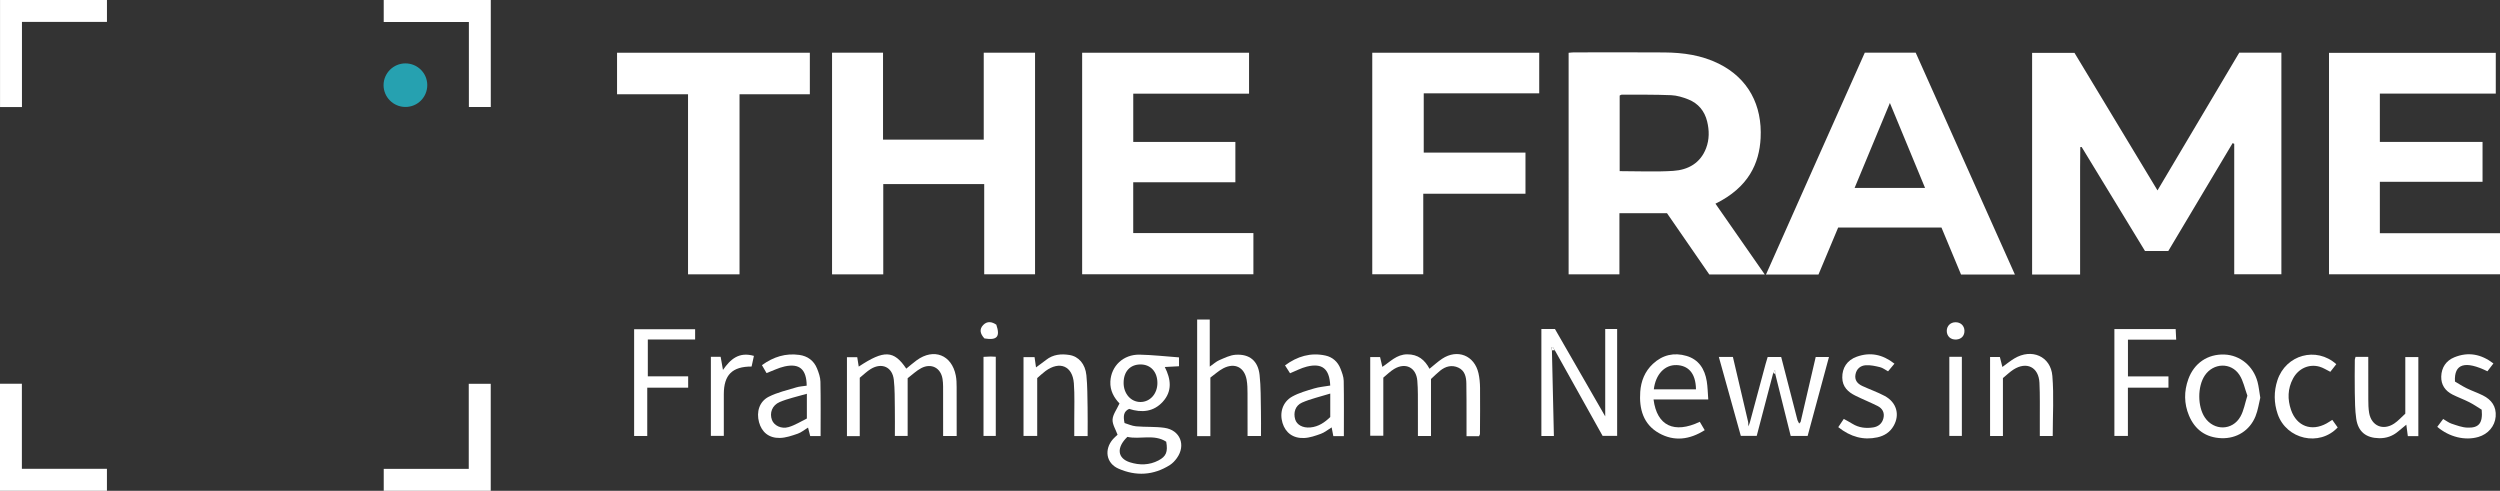 <?xml version="1.0" encoding="UTF-8"?><svg id="Layer_2" xmlns="http://www.w3.org/2000/svg" viewBox="0 0 3219.12 631.99"><rect x="0" y="0" width="3219.12" height="631.99" fill="#333333" stroke="none"/><defs><style>.cls-1{fill:#fff;}.cls-2{fill:#26a1b0;}</style></defs><g id="Layer_2-2"><path class="cls-1" d="m2678.44,353.46h-61.8V68.11h54.59c35.19,58.3,70.64,117.04,106.86,177.06,35.33-59.53,70.22-118.32,105.25-177.34h54.28v285.34h-60.72v-168c-.7-.29-1.39-.57-2.09-.86-27.57,46.25-55.15,92.5-82.81,138.9h-29.99c-26.92-44.2-54.24-89.06-81.56-133.91-.59.03-1.19.06-1.78.09-.08,8.86-.19,17.72-.23,26.58-.04,8.94,0,17.88,0,26.82v110.68h0Z"/><path class="cls-1" d="m2208.89,262.26c21.15,30.36,42.01,60.33,63.48,91.16h-71.4c-17.98-26.04-36.3-52.59-54.49-78.93h-61.24v78.78h-65.41V67.98c2.52-.2,4.61-.52,6.7-.52,38.85-.03,77.69-.25,116.54.07,24.18.2,47.87,3.48,69.94,14.4,38.36,18.99,56.25,53.71,54.04,96.01-1.68,32.17-15.34,63.32-58.16,84.33h0Zm-123.33-41.89c23.55,0,46.35,1.12,68.99-.34,19.06-1.23,34.96-9.91,42.29-29.2,4.27-11.22,4.19-22.89,1.35-34.49-3.3-13.45-11.42-23.21-24.17-28.31-7.02-2.81-14.69-5.15-22.16-5.46-21.2-.87-42.44-.6-63.67-.71-.79,0-1.59.7-2.63,1.19v97.32h0Z"/><path class="cls-1" d="m1266.7,67.86h66.08v285.33h-65.46v-116.16h-129.99v116.25h-65.94V67.84h65.64v111.97h129.68v-111.95h-.01Z"/><path class="cls-1" d="m1590.73,234.67h-131.53v65.41h154.74v53.1h-220.51V67.91h214.91v52.71h-149.11v62.18h131.49v51.87h.01Z"/><path class="cls-1" d="m3196.63,182.75v51.34h-132.23v66.21h154.72v52.88h-220.18V68.05h214.74v52.47h-149.28v62.22h132.23Z"/><path class="cls-1" d="m2401.17,67.86h65.58c42.49,95.02,84.96,190,127.72,285.63h-69.35c-8.3-19.92-16.66-40-25.19-60.48h-133.03c-8.28,19.76-16.78,40.05-25.32,60.45h-67.59c42.34-95.7,84.85-190.5,127.2-285.61h-.02Zm32.34,64.73c-15.51,37.35-30.38,73.15-45.44,109.41h90.72c-15.02-36.29-29.78-71.96-45.28-109.41Z"/><path class="cls-1" d="m1833.27,196.51h131.01v52.97h-131.61v103.71h-65.67V67.88h214.97v52.34h-148.7v76.29Z"/><path class="cls-1" d="m885.95,121.35h-91.41v-53.46h248.25v53.5h-90.54v231.86h-66.31V121.35h.01Z"/><path class="cls-1" d="m1842.62,488v73.39h-16.84c0-12.35.08-24.08-.02-35.81-.11-11.81.26-23.67-.76-35.41-1.48-17.09-15.22-23.87-29.89-15.04-4.96,2.98-9.14,7.25-13.89,11.11v74.82h-16.85v-101.29h12.67c.91,3.9,1.85,7.92,2.95,12.63,10.12-6.59,18.33-16.04,31.85-16.14,14.18-.11,22.74,7.1,28.86,18.6,5.7-4.56,10.67-9.2,16.25-12.89,19.71-13.04,41.65-4.31,46.82,18.66,1.37,6.11,1.94,12.51,2.01,18.78.2,19.83,0,39.66-.11,59.49,0,.73-.63,1.45-1.24,2.76h-16.06c0-8.04.02-15.88,0-23.73-.04-14.77.06-29.54-.22-44.31-.15-8.29-1.96-16.41-10.31-20.25-8.43-3.88-16.55-1.68-23.59,4.05-3.89,3.17-7.45,6.75-11.62,10.58h0Z"/><path class="cls-1" d="m1998.33,451.1c.84,36.58,1.69,73.15,2.54,110.34h-16.11v-137.83h17.45c21.55,37.46,43.27,75.21,64.75,112.55v-112.51h15.35v137.59h-18.72c-20.18-36.15-40.85-73.2-61.53-110.25-.88-1.41-1.75-2.82-2.63-4.23-.57.21-1.15.43-1.72.64.2,1.23.41,2.46.61,3.69h.01Z"/><path class="cls-1" d="m1168.73,487v74.34h-16.46c0-12.28.15-23.99-.04-35.7-.2-12.23.05-24.54-1.32-36.65-1.86-16.39-15.37-22.51-29.62-13.89-4.96,3-9.17,7.24-14.23,11.32v75.13h-16.5v-101.6h13.26c.63,3.99,1.25,7.92,1.91,12.1,32.71-21.68,45.26-21.14,61.23,2.64,4.48-3.62,8.79-7.43,13.42-10.8,21.96-16.01,45.11-7.01,50.34,19.65.97,4.92,1.07,10.06,1.09,15.11.12,20.67.05,41.33.05,62.79h-17.45c0-18.54.05-36.59-.03-54.63-.03-6.33.25-12.76-.75-18.96-2.3-14.26-14.51-20.57-27.38-13.85-6.19,3.24-11.4,8.36-17.51,12.99h-.01Z"/><path class="cls-1" d="m1441.52,519.5c-6.86-7.18-12.37-16.38-11.77-28.24,1.01-20.02,16.69-35.05,37.77-34.6,16.7.35,33.37,2.26,50.63,3.52v11.41c-5.97.32-11.74.63-18.31.98,7.98,15.67,9.85,31.18-2.64,44.81-11.86,12.95-26.97,14.34-43.28,9.13-7.02,3.17-7.84,8.95-5.92,18.2,4.23,1.26,9.43,3.74,14.81,4.23,12.17,1.1,24.57.22,36.61,1.94,20.22,2.9,27.9,22.3,16.01,38.93-2.41,3.37-5.43,6.67-8.89,8.88-21.2,13.52-43.84,14.67-66.39,4.74-15.95-7.02-18.59-24.77-7.02-37.99,1.93-2.21,4.24-4.08,5.9-5.65-2.41-6.74-6.76-13.27-6.44-19.57.33-6.45,5.22-12.67,8.91-20.72h.02Zm60.17,49.29c-15.57-10.25-33.91-2.57-50.03-6.24-14.41,13.76-12.86,27.6,3.23,32.72,12.38,3.94,25.02,3.83,36.87-2.41,9.86-5.2,12.23-10.98,9.93-24.07Zm-54.88-75.67c.05,13.93,9.41,24.51,21.69,24.51s21.78-10.43,21.83-24.38c.05-14.4-8.67-24-21.77-23.97-13.43.03-21.8,9.21-21.74,23.85h0Z"/><path class="cls-1" d="m2318.53,543.37c6.46-27.78,12.92-55.56,19.46-83.68h17.08c-9.2,34.02-18.24,67.46-27.48,101.64h-21.81c-6.53-26.23-13.21-53.03-19.89-79.84-.06-1.15-.12-2.31-.26-5.09-1.32,2.19-1.84,3.06-2.37,3.93-7.02,26.76-14.04,53.53-21.22,80.91h-20.49c-9.27-33.29-18.67-67.06-28.31-101.66h18.11c6.51,27.75,13.1,55.85,19.68,83.94.06,1.1.11,2.19.29,5.56,1.12-3.02,1.46-3.94,1.8-4.85,6.77-25.17,13.54-50.35,20.33-75.52.77-2.84,1.67-5.64,2.68-9.02h17.41c6.94,26.91,13.94,54.09,20.95,81.28.72,1.47,1.43,2.93,2.15,4.4.63-.67,1.27-1.33,1.9-2h0Z"/><path class="cls-1" d="m1541.51,561.56v-150.12h16.22v60.65c5.05-3.51,8.32-6.63,12.21-8.29,6.82-2.91,13.91-6.52,21.08-6.99,17.99-1.19,28.91,7.87,30.9,26.04,1.69,15.46,1.39,31.15,1.73,46.75.23,10.43.04,20.87.04,31.85h-17.27c0-18.6.08-36.66-.05-54.72-.04-5.88-.09-11.87-1.12-17.63-2.88-16.21-15.25-22.45-30.01-14.88-5.88,3.02-10.89,7.74-16.71,11.99v75.36h-17.03.01Z"/><path class="cls-1" d="m2910.45,512.14c-1.76,7.07-2.92,15.95-6.18,23.97-7.44,18.31-24.33,28.81-43.78,28.11-20.13-.72-34.22-10.88-41.88-29.21-6.39-15.3-6.49-31.17-.82-46.84,7.46-20.65,24.99-32.48,46.5-31.67,20.04.76,37.14,14.69,42.62,35.2,1.61,6.04,2.18,12.37,3.54,20.42v.02Zm-16.61-2.64c-3.38-9.15-5.19-19.01-10.24-26.76-10.76-16.5-33.58-15.6-44.57.71-9.53,14.15-9.51,39.96.04,54.12,11.7,17.36,35.56,17.12,45.85-1.24,4.36-7.78,5.83-17.18,8.92-26.84h0Z"/><path class="cls-1" d="m1712.88,496.46c-.98-21.7-10.35-29.3-30.22-24.38-7.25,1.8-14.03,5.51-21.53,8.55-1.91-3-3.92-6.16-6.47-10.17,15.83-11.65,32.95-16.8,52.08-12.64,9.04,1.96,15.85,8,19.3,16.81,1.98,5.06,4.09,10.48,4.19,15.78.45,23.52.19,47.05.19,71.2h-13.56c-.69-3.57-1.34-6.99-2.17-11.27-5.19,3.18-9.16,6.55-13.76,8.21-7.01,2.53-14.39,5.15-21.72,5.46-14.28.61-23.95-6.85-27.77-19.32-4.08-13.34.17-27.2,12.46-34.03,8.68-4.83,18.62-7.58,28.24-10.47,6.38-1.92,13.18-2.43,20.73-3.73h.01Zm.03,10.31c-13.44,4.18-25.38,6.82-36.36,11.64-8.71,3.83-11.34,12.91-8.82,21.52,2.08,7.12,9.64,11.33,19.48,10.48,10.62-.92,18.72-6.64,25.7-13.42v-30.22Z"/><path class="cls-1" d="m1038.74,496.63c-.22-21.1-9.26-29.03-28.48-24.77-7.68,1.7-14.9,5.42-23.22,8.56-1.78-3.07-3.72-6.42-5.93-10.23,14.83-10.78,30.54-15.57,48-13.21,10.71,1.45,18.87,7.36,22.97,17.56,2.17,5.4,4.23,11.28,4.35,16.99.49,23.13.2,46.27.2,69.99h-13.37c-.89-3.5-1.76-6.89-2.79-10.94-4.71,2.87-8.68,6.27-13.28,7.85-7.42,2.56-15.22,5.29-22.92,5.48-14.19.35-23.46-7.46-26.92-20.26-3.58-13.24.33-26.59,12.49-32.77,11.06-5.62,23.59-8.4,35.58-12.09,3.95-1.22,8.23-1.38,13.31-2.18v.02Zm.21,10.41c-12.78,3.77-24.34,6.11-34.97,10.64-9.95,4.24-13.3,14.28-9.95,23.16,2.63,6.96,11.84,11.9,21.35,9.12,8.54-2.49,16.32-7.56,23.57-11.07v-31.85h0Z"/><path class="cls-1" d="m2129.19,514.41c4.31,33.96,26.68,44.37,59.54,28.72,1.96,3.33,3.96,6.73,6.34,10.77-19.48,12.29-39.26,14.86-58.87,3.84-20.41-11.48-25.67-31.37-24.15-53.23.96-13.75,5.89-26.26,16.3-35.98,12.48-11.65,27.25-14.96,43.32-10.22,15.87,4.69,23.49,17,26.03,32.6,1.19,7.3,1.26,14.79,1.94,23.5h-70.46,0Zm.34-13.06h54.29c-.31-22.03-10.94-30.69-24.82-31.24-15.51-.62-27.21,12.1-29.47,31.24Z"/><path class="cls-1" d="m3033.14,459.54h16.35c0,18.5-.08,36.54.05,54.57.04,5.89.07,11.87,1.09,17.63,2.97,16.71,17.86,23.11,32.18,13.68,5.2-3.42,9.43-8.32,14.37-12.79v-72.86h16.79v101.78h-13.54c-.58-4.38-1.15-8.71-1.94-14.69-4.27,3.51-7.41,6.02-10.47,8.63-7.05,6.01-15.16,8.9-24.43,8.76-16.91-.25-27.14-8.25-29.6-25.1-1.63-11.21-1.63-22.7-1.85-34.08-.27-13.93-.03-27.87.04-41.8,0-.79.39-1.58.95-3.75v.02Z"/><path class="cls-1" d="m1400.49,561.53h-17.21c0-7.12.03-14.16,0-21.19-.09-15.61.66-31.28-.52-46.8-1.7-22.31-18.25-29.17-36.48-15.82-3.7,2.71-7.02,5.95-10.72,9.12v74.46h-17.63v-101.43h14.22c.58,4.12,1.13,8,1.87,13.19,5.09-3.76,9.15-6.59,13.02-9.65,8.99-7.09,19.34-8.02,30.03-6.32,11.83,1.88,20.37,11.51,21.83,26.12,1.38,13.81,1.27,27.78,1.54,41.68.22,11.77.05,23.54.05,36.63h0Z"/><path class="cls-1" d="m2643.16,561.41h-16.6c0-6.81.03-13.02,0-19.22-.1-16.44.34-32.91-.47-49.31-.99-20.18-16.53-27.86-33.53-16.96-4.54,2.91-8.47,6.79-13.5,10.9v74.58h-16.55v-101.67h12.63c1.02,4.05,2.03,8.08,3.22,12.8,5.28-3.79,10.1-7.78,15.41-10.97,22.23-13.35,46.87-2.9,48.95,22.56,2.08,25.45.46,51.21.46,77.29h-.02Z"/><path class="cls-1" d="m2802.18,437.4h-62.13v47.31h52.16v14.51h-52.22v62.14h-17.4v-137.62h78.91c.21,4.27.39,7.92.67,13.66h.01Z"/><path class="cls-1" d="m833.43,499.19v62.2h-16.89v-137.46h78.53v13.23h-60.91v47.43h51.95v14.6h-52.68Z"/><path class="cls-1" d="m2439.37,468.29c-3.22,3.86-5.57,6.69-8.21,9.86-3.72-2-6.83-4.51-10.34-5.36-6.02-1.46-12.37-2.9-18.45-2.48-6.6.45-11.75,4.48-13.14,11.71-1.45,7.52,2.54,12.1,8.75,14.99,9.52,4.42,19.55,7.86,28.78,12.8,15.4,8.24,19.83,24.1,11.59,38.54-4.68,8.21-11.99,12.87-21.01,14.83-17.78,3.85-34.24-.41-50.32-13.17,2.17-3.22,4.4-6.54,7.13-10.6,3.99,2.24,7.6,4.11,11.04,6.24,8.32,5.15,17.41,6.17,26.79,4.73,6.81-1.05,11.61-5.14,13.23-11.94,1.69-7.07-1.31-12.58-7.62-15.72-9.39-4.67-19.15-8.61-28.56-13.26-9.52-4.71-16.64-11.38-16.83-23.13-.21-12.56,6.12-22.55,18.73-27.05,17.15-6.11,32.99-3.11,48.45,9h0Z"/><path class="cls-1" d="m3138.34,549.61c2.55-3.4,4.79-6.39,7.59-10.12,3.7,2.13,6.98,4.76,10.72,6.02,6.67,2.23,13.57,4.86,20.46,5.13,14.87.59,20.04-5.86,18.44-23.09-4.55-2.79-9.97-6.57-15.8-9.56-7.09-3.64-14.67-6.34-21.79-9.93-9.42-4.76-14.83-12.56-14.5-23.3.35-11.59,6.24-20.34,16.83-24.68,17.85-7.3,34.5-4.22,50.36,7.9-2.85,3.74-5.32,6.97-7.71,10.1-28.61-14.01-43.17-9.89-41.8,13.23,4.44,2.58,9.62,5.99,15.13,8.69,6.78,3.32,14.01,5.75,20.77,9.12,11.12,5.55,17.56,14.27,16.51,27.29-1,12.39-9.75,22.59-22.31,26.24-17.06,4.96-37.27.23-52.9-13.04h0Z"/><path class="cls-1" d="m3008.32,468.95c-2.52,3.22-5.07,6.47-7.68,9.81-5-2.43-9.21-5.27-13.86-6.59-13.59-3.86-27.2,2.27-34.16,15.26-6.97,13.01-7.28,26.81-2.55,40.47,7.26,20.99,26.33,28.02,45.71,17.33,2.21-1.22,4.3-2.66,7.38-4.59,2.33,3.26,4.68,6.55,6.97,9.76-23.52,25.09-66,15.5-77.27-17.19-4.94-14.31-5.08-29.15-.34-43.58,10.81-32.87,50.02-43.73,75.79-20.7v.02Z"/><path class="cls-1" d="m915.35,459.41h12.58c.94,5.28,1.86,10.46,3,16.93,9.65-13.87,20.56-23.62,39.84-18.09-1.02,4.7-2.01,9.28-2.98,13.73-24.98-.09-35.75,10.85-35.77,35.47-.01,17.66,0,35.33,0,53.78h-16.67v-101.82h0Z"/><path class="cls-1" d="m2510.05,459.43h16.13v101.88h-16.13v-101.88Z"/><path class="cls-1" d="m1266.42,459.51c3.34-.17,6.25-.39,9.16-.44,2.02-.03,4.04.17,6.63.29v101.94h-15.8v-101.79h.01Z"/><path class="cls-1" d="m1267.59,435.78c-5.58-6.01-6.8-11.94-1.49-17.37,5.24-5.35,11.3-4.1,16.8-.32,5.25,15.51,1.02,20.4-15.32,17.69h0Z"/><path class="cls-1" d="m2529.51,425.59c.27,6.64-3.81,11.16-10.5,11.61-7.13.48-12.28-4.2-12.26-11.13.02-6.38,4.68-11.02,11.17-11.12,6.56-.1,11.34,4.28,11.6,10.63h-.01Z"/><path class="cls-1" d="m1998.33,451.1c-.2-1.23-.41-2.46-.61-3.69.57-.21,1.15-.43,1.72-.64.88,1.41,1.75,2.82,2.63,4.23-1.25.03-2.49.07-3.74.1Z"/><path class="cls-1" d="m2283.27,480.33c.52-.87,1.05-1.74,2.37-3.93.14,2.78.2,3.94.26,5.09-.87-.39-1.75-.77-2.62-1.16h-.01Z"/><path class="cls-1" d="m494.11,631.98v-28.21h109.48v-109.57h28.31v137.79h-137.78Z"/><path class="cls-1" d="m631.96.03v137.77h-28.2V28.3h-109.66V.03h137.86Z"/><path class="cls-1" d="m0,494.13h28.17v109.49h109.52v28.38H0v-137.86Z"/><path class="cls-1" d="m28.27,137.85H.05V0h137.67v28.19H28.27v109.65Z"/><path class="cls-2" d="m521.98,81.63c15.52-.04,28.14,12.42,28.19,27.84.05,15.63-12.45,28.23-28.04,28.26-15.56.03-28.26-12.61-28.24-28.11.02-15.36,12.65-27.95,28.09-27.99h0Z"/></g></svg>